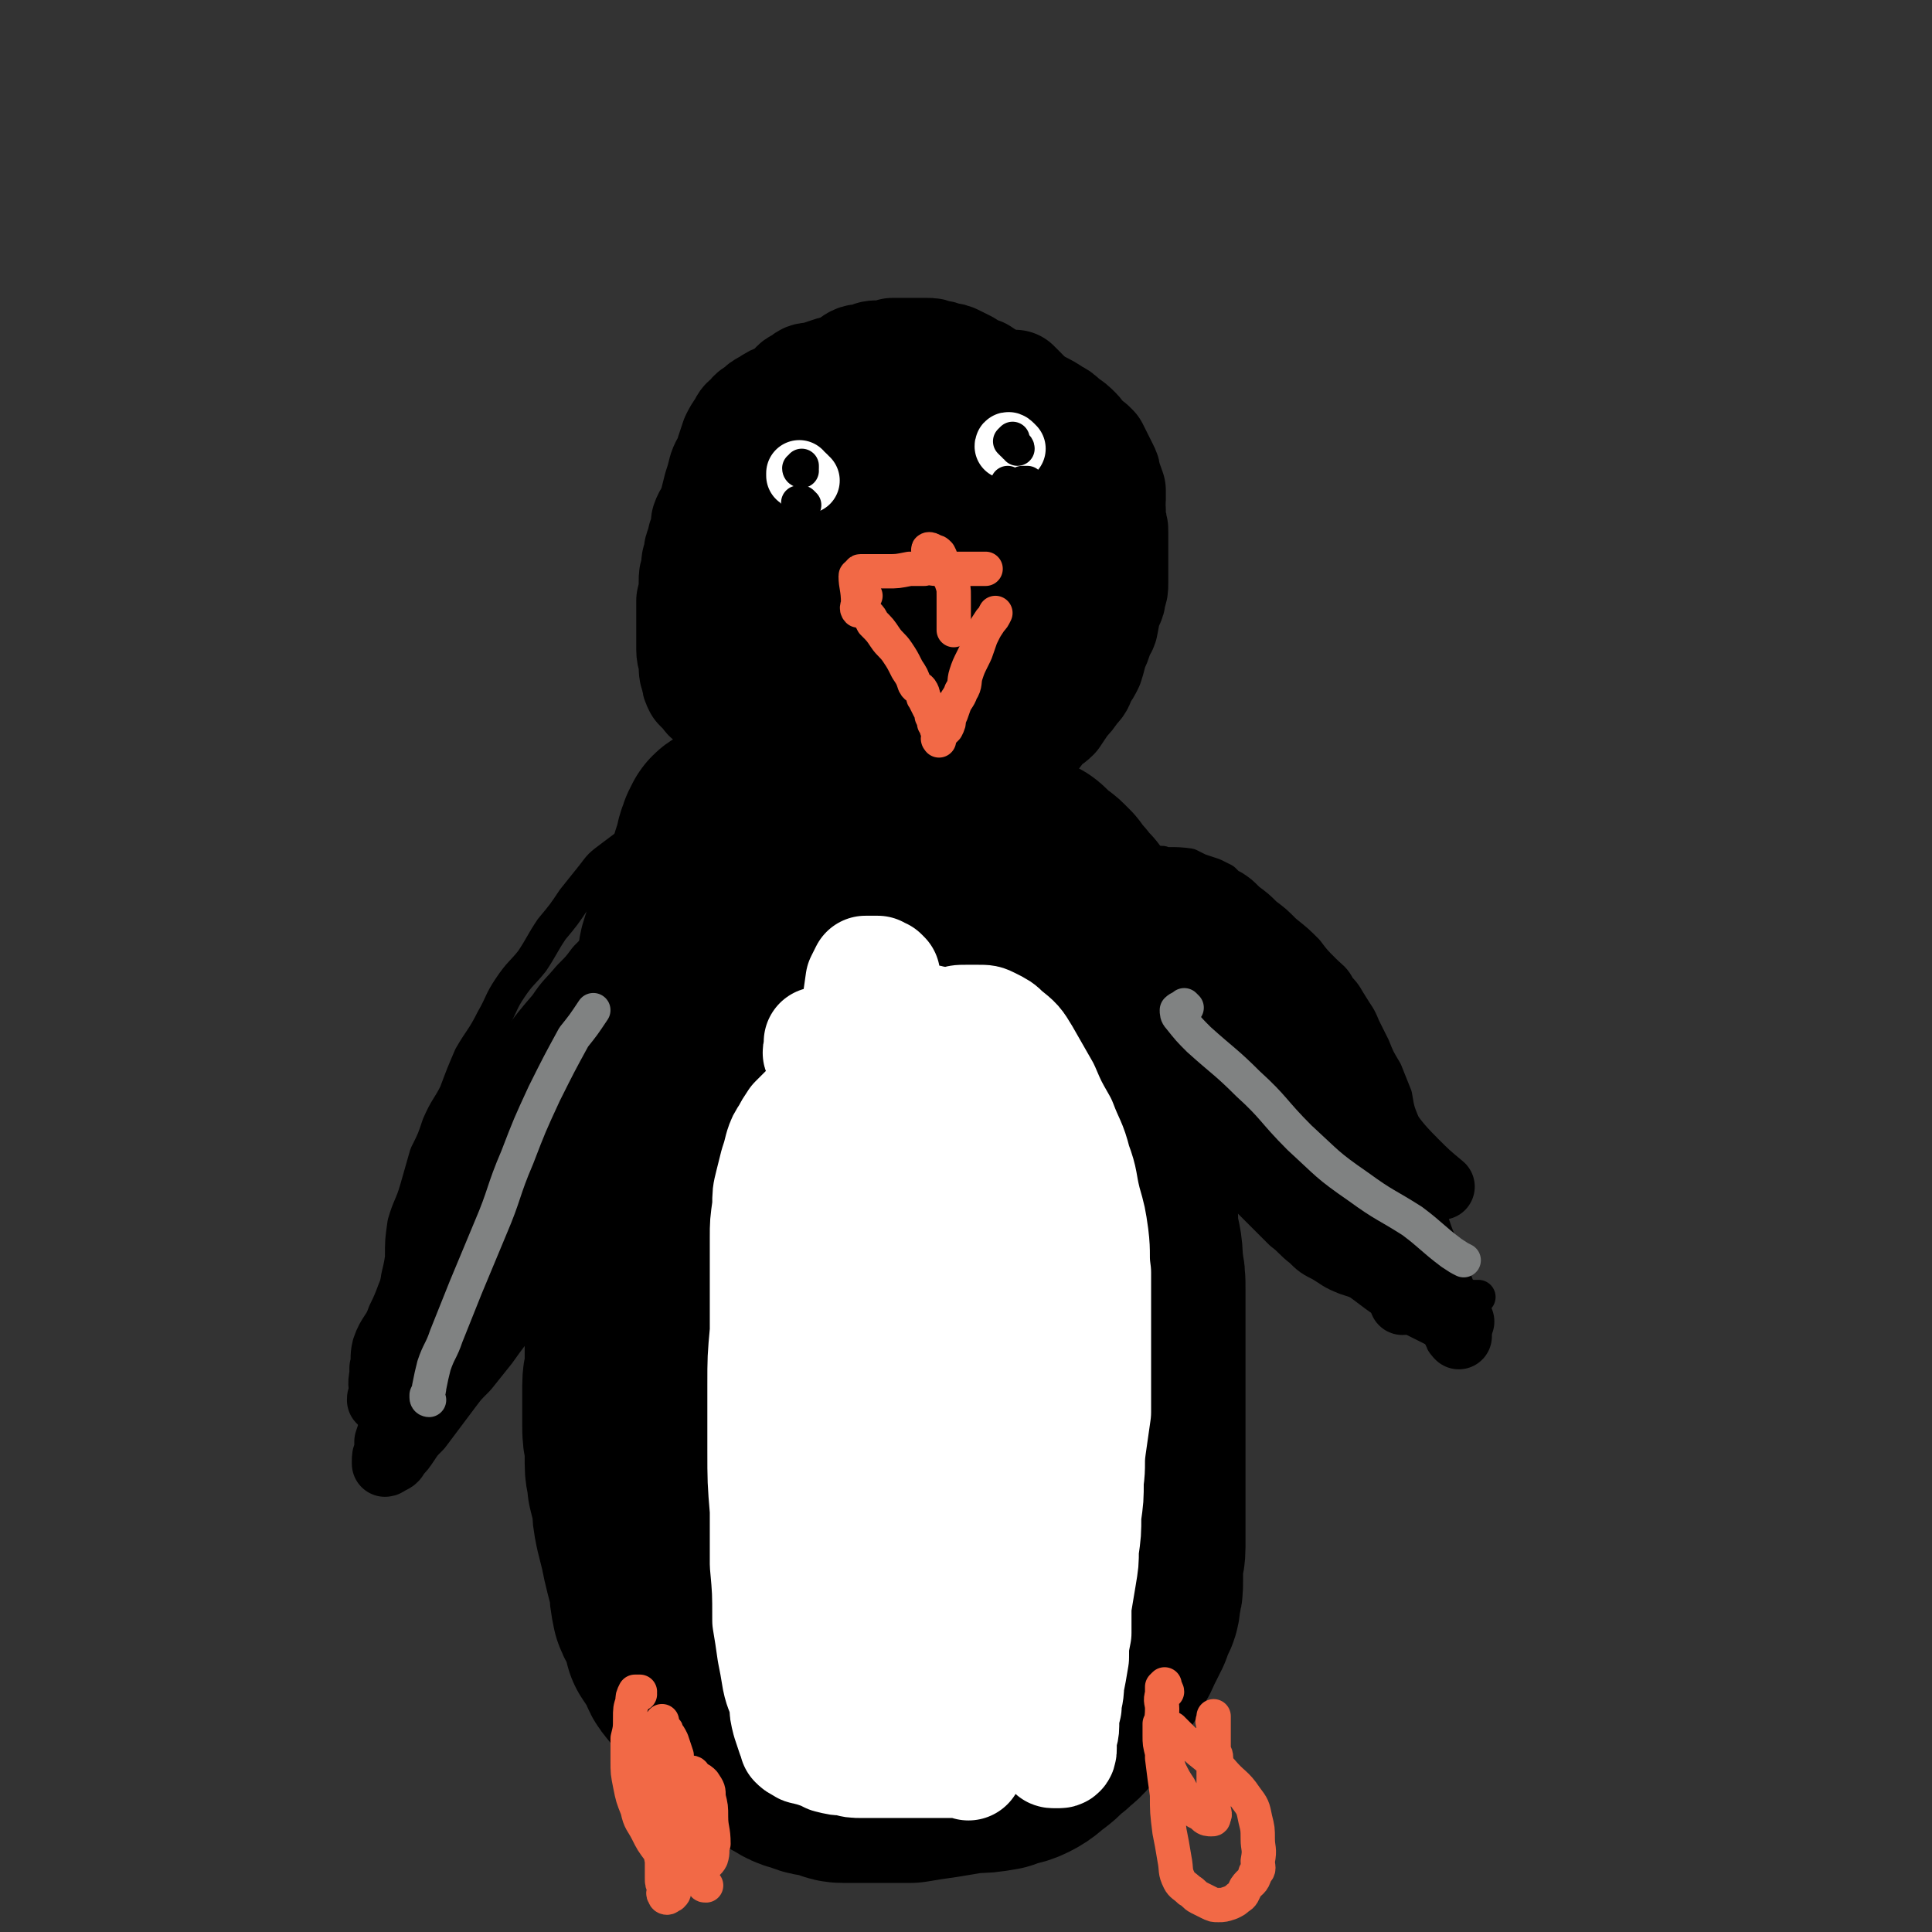 <svg viewBox='0 0 788 788' version='1.1' xmlns='http://www.w3.org/2000/svg' xmlns:xlink='http://www.w3.org/1999/xlink'><rect x="0" y="0" width="788" height="788" fill="#333333" stroke="none"/><g fill='none' stroke='#000000' stroke-width='90' stroke-linecap='round' stroke-linejoin='round'><path d='M302,340c-1,0 -1,-1 -1,-1 -1,0 -1,0 -1,1 0,0 0,0 -1,0 0,0 0,-1 -1,0 0,0 0,0 0,1 -1,0 0,0 -1,1 0,2 -1,2 -1,3 -1,4 -1,4 -2,7 -1,4 -1,5 -3,9 -1,4 -2,4 -3,9 -2,4 -2,4 -3,8 -2,4 -2,4 -3,8 -2,5 -1,5 -2,9 -1,4 -1,4 -2,8 -1,5 -2,5 -3,10 -1,7 0,7 -1,13 -1,7 -1,7 -2,13 0,6 0,6 -1,12 -1,6 -1,6 -2,11 0,5 -1,5 -1,11 -1,5 0,5 -1,11 0,5 -1,5 -1,11 -1,5 -1,5 -2,11 0,5 0,5 0,11 -1,5 -1,4 -2,9 -1,5 -1,5 -2,10 0,6 0,6 -1,11 0,5 0,5 0,10 0,4 -1,4 -1,8 0,5 0,5 0,9 0,4 0,4 0,7 0,4 0,4 1,8 0,4 0,4 0,8 0,4 1,4 1,8 1,4 1,4 2,8 0,4 0,4 1,9 1,4 1,4 2,8 1,5 1,5 2,9 1,4 1,4 2,7 0,4 0,4 1,9 1,3 2,2 3,6 1,3 1,3 2,7 2,3 2,3 4,6 2,3 1,4 3,6 2,3 3,3 5,6 2,3 2,4 4,7 3,3 3,3 6,6 4,3 4,2 7,5 4,3 4,3 9,6 3,3 3,3 7,5 4,2 4,3 9,4 4,2 4,1 9,2 3,1 3,2 6,2 4,0 4,0 8,0 5,0 5,0 9,0 5,0 5,0 10,0 6,-1 6,-1 13,-2 6,-1 6,-1 12,-2 5,0 5,0 11,-1 4,-2 5,-1 9,-3 4,-2 4,-3 7,-5 4,-3 3,-3 7,-6 3,-3 3,-2 6,-6 3,-2 2,-3 4,-6 2,-3 2,-3 4,-7 2,-2 2,-2 4,-5 2,-3 1,-3 3,-6 1,-2 2,-2 3,-5 1,-2 1,-2 2,-4 1,-2 1,-2 2,-4 1,-3 1,-3 2,-5 1,-2 1,-2 1,-5 1,-3 1,-3 1,-6 0,-3 0,-3 0,-7 0,-3 1,-3 1,-7 0,-4 0,-4 0,-9 0,-3 0,-3 0,-7 0,-4 0,-4 0,-8 0,-4 0,-4 0,-7 0,-4 0,-4 0,-8 0,-4 0,-4 0,-8 0,-4 0,-4 0,-8 0,-4 0,-4 0,-8 0,-3 0,-3 0,-7 0,-4 0,-4 0,-8 0,-4 0,-4 0,-9 0,-4 0,-4 0,-8 0,-5 0,-5 0,-10 0,-5 0,-5 -1,-10 0,-8 -1,-8 -2,-15 0,-7 0,-7 -1,-13 -1,-7 -1,-7 -2,-13 0,-6 0,-6 -1,-12 -1,-6 -1,-6 -2,-11 -1,-6 -1,-6 -2,-11 -1,-3 -2,-3 -4,-6 -1,-3 -1,-3 -3,-6 -2,-2 -2,-2 -4,-5 -2,-2 -2,-2 -4,-5 -3,-3 -2,-3 -5,-6 -3,-3 -3,-3 -6,-6 -3,-4 -3,-4 -6,-8 -3,-4 -4,-4 -7,-8 -3,-4 -3,-4 -6,-8 -3,-3 -4,-3 -7,-6 -3,-3 -3,-4 -6,-6 -2,-3 -3,-3 -6,-5 -2,-2 -2,-2 -5,-3 -2,-1 -2,-2 -5,-2 -1,-1 -2,-1 -3,-1 -2,0 -2,0 -4,0 -2,0 -2,0 -4,1 -2,0 -2,0 -4,1 -2,1 -3,1 -5,3 -2,3 -2,4 -4,7 -3,3 -3,3 -6,7 -2,4 -2,5 -4,10 -2,5 -2,5 -4,11 -2,6 -2,6 -3,13 -3,9 -3,9 -5,18 -1,8 -2,8 -3,17 -2,12 -2,12 -2,24 -1,13 -1,13 -2,27 0,11 -1,11 -1,22 -1,9 0,9 0,19 -1,10 -1,10 0,19 0,8 0,8 1,16 0,8 0,8 1,16 2,8 1,8 5,15 3,6 3,6 8,11 4,4 4,4 9,8 3,2 3,2 7,4 4,1 4,1 8,1 3,0 4,1 6,-1 4,-2 5,-2 8,-6 4,-5 5,-5 8,-12 5,-9 5,-9 8,-20 5,-13 4,-13 7,-27 2,-16 2,-16 3,-31 1,-18 0,-18 -1,-36 0,-11 0,-11 -1,-22 -1,-7 -1,-7 -2,-14 0,-3 0,-3 -1,-6 -1,-2 -1,-2 -3,-3 -1,-1 -1,-1 -2,-1 -1,-1 -1,-1 -2,0 -1,0 -1,0 -3,0 0,1 0,1 -1,1 -2,2 -3,2 -5,5 -5,5 -6,5 -9,11 -6,13 -5,14 -9,28 -4,14 -5,14 -8,28 -3,17 -2,17 -4,35 -1,18 0,18 -1,36 0,14 0,14 0,29 1,10 1,10 2,20 1,6 0,6 2,12 1,4 1,4 3,7 1,1 2,1 3,1 3,1 3,1 6,0 3,-1 3,-1 5,-3 4,-3 4,-3 6,-7 4,-6 3,-6 5,-13 3,-7 3,-7 5,-15 2,-8 2,-8 3,-16 1,-9 0,-9 0,-18 0,-8 1,-8 0,-15 -1,-7 -1,-7 -2,-14 -1,-6 0,-6 -3,-11 -2,-4 -3,-3 -7,-5 -3,-2 -3,-2 -7,-4 -4,-1 -4,-2 -8,-1 -5,1 -5,2 -9,5 -6,4 -6,4 -11,10 -5,5 -5,5 -10,11 -4,6 -4,6 -7,12 -3,5 -3,5 -4,11 -1,6 0,6 0,12 0,6 0,6 1,12 1,5 -1,6 2,10 3,4 4,4 9,6 4,1 5,0 10,0 1,0 1,-1 3,-1 '/><path d='M303,402c0,0 -1,0 -1,-1 0,-1 0,-1 1,-1 0,-1 0,-1 0,-2 0,-1 0,-2 0,-3 0,-1 1,-1 1,-2 0,-1 0,-1 0,-3 0,-1 0,-1 0,-3 0,0 0,0 0,-1 0,-1 0,-1 0,-3 0,-1 0,-1 0,-2 0,0 0,0 0,-1 0,-1 0,-1 0,-2 0,-2 0,-2 0,-4 0,-1 0,-1 0,-3 0,0 0,0 0,-1 0,-1 1,-1 1,-3 0,-1 -1,-1 0,-2 0,-1 0,-1 1,-2 1,-1 1,0 1,-1 1,-1 1,-1 2,-2 1,-1 1,-1 1,-1 1,-1 1,-1 2,-2 1,-1 1,-1 2,-2 0,0 0,0 1,-1 0,0 0,-1 1,-1 1,-1 1,-1 2,-1 1,-1 1,-1 2,-2 0,-1 0,-1 1,-1 1,-1 1,-1 2,-1 1,-1 2,0 3,-1 0,0 0,-1 1,-1 0,-1 0,-1 1,-1 1,-1 1,-1 2,-1 1,0 1,0 2,-1 1,0 1,0 2,-1 1,0 1,0 2,1 1,0 1,0 2,0 1,0 1,-1 2,0 2,0 2,0 3,0 1,1 1,0 3,0 0,0 0,0 1,0 2,1 2,1 3,1 2,0 2,0 3,0 1,0 1,1 2,2 2,1 2,1 4,1 1,1 1,1 3,1 1,0 1,0 3,0 1,0 1,0 2,0 1,0 1,-1 3,0 1,0 1,0 2,1 2,1 2,1 3,2 2,1 1,1 3,2 1,2 1,1 3,2 1,1 0,2 2,3 1,1 1,0 2,2 2,1 2,1 3,2 1,2 1,2 2,3 1,2 2,2 3,3 2,3 2,2 4,5 3,5 2,5 5,10 1,3 1,3 3,5 '/><path d='M304,359c0,0 -1,-1 -1,-1 0,0 -1,0 -1,-1 0,0 0,-1 1,-1 0,-2 0,-2 0,-4 0,0 0,0 0,-1 0,0 0,0 0,-1 0,0 0,0 0,-1 0,0 0,0 0,0 0,-1 0,-1 0,-1 0,0 0,0 0,-1 0,0 0,0 0,-1 0,-1 0,-1 0,-1 0,-1 -1,-1 0,-1 0,-1 0,-1 0,-1 0,-1 0,-1 0,-1 0,0 0,0 0,0 1,-1 1,-1 1,-1 1,-1 0,-1 1,-1 0,-1 0,-1 1,-2 1,-1 1,0 2,-1 1,0 1,0 1,0 2,-1 1,-1 3,-2 0,-1 0,-1 1,-1 1,0 1,0 2,-1 1,0 1,0 2,0 1,-1 1,-1 2,-1 2,-1 2,-1 3,-1 1,0 1,0 2,0 1,0 1,0 2,0 1,-1 1,-1 2,-1 1,-1 1,-1 2,-1 1,-1 1,-1 2,-1 1,0 1,0 2,0 2,-1 2,0 3,0 1,0 1,0 3,0 1,0 1,0 2,0 1,0 1,0 2,0 1,0 1,0 2,0 1,0 1,0 2,0 2,0 2,0 3,0 1,0 1,0 2,0 1,0 1,0 2,0 1,0 1,0 3,0 1,0 1,0 1,0 2,0 2,-1 3,0 1,0 1,0 2,0 1,1 1,1 2,1 1,0 1,1 2,1 2,0 2,-1 4,0 0,0 0,1 1,1 1,1 2,1 3,1 2,0 2,0 3,1 1,0 1,0 2,1 1,0 1,1 2,1 1,1 1,0 2,1 2,1 2,1 3,1 0,1 0,1 1,2 1,1 2,1 3,1 2,1 2,1 3,2 2,0 2,0 3,1 2,0 1,1 3,1 1,1 1,1 3,2 1,1 1,1 2,1 1,1 1,1 2,2 1,0 1,0 2,0 1,0 1,0 2,1 2,0 2,0 3,1 1,1 1,1 2,2 2,0 2,0 3,1 1,1 1,1 2,2 1,1 1,1 2,2 2,1 2,1 3,2 1,1 1,1 2,2 1,2 1,2 2,3 1,1 1,1 2,2 1,2 1,2 2,3 1,1 2,1 2,2 2,2 1,2 2,4 1,2 1,2 2,4 1,2 2,1 3,3 0,2 0,2 0,4 1,2 1,2 2,4 0,2 0,2 0,4 0,3 0,3 0,6 0,2 0,2 1,4 0,3 0,3 1,6 1,5 2,5 2,9 1,4 1,4 1,8 1,5 1,5 2,10 0,4 1,4 1,8 1,5 1,5 2,9 0,6 0,6 0,13 0,8 0,8 0,16 0,10 0,10 0,21 0,12 -1,12 0,25 0,13 0,13 0,27 0,14 0,14 0,29 0,14 0,14 0,27 0,3 0,3 0,6 '/></g>
<g fill='none' stroke='#000000' stroke-width='45' stroke-linecap='round' stroke-linejoin='round'><path d='M338,294c0,0 0,-1 -1,-1 0,0 0,1 -1,1 0,0 0,0 -1,0 0,0 0,-1 0,-1 -1,-1 -2,-1 -3,-2 -2,-3 -2,-3 -4,-6 -3,-6 -3,-6 -6,-12 -2,-5 -1,-5 -3,-10 -2,-4 -2,-4 -3,-8 -1,-4 -1,-4 -2,-8 0,-2 0,-2 1,-4 0,-3 -1,-3 0,-5 0,-3 0,-3 1,-6 0,-3 0,-3 1,-6 2,-3 2,-3 3,-6 2,-2 2,-2 4,-5 2,-2 1,-3 3,-5 2,-2 2,-2 5,-4 2,-2 2,-2 5,-3 2,-2 2,-2 5,-3 2,-1 2,-1 5,-2 3,-1 3,-1 6,-1 4,0 4,0 8,0 5,0 5,0 9,0 5,0 5,0 9,1 4,0 4,0 8,1 3,1 3,1 6,2 3,1 4,1 6,2 2,2 2,3 4,5 2,3 2,3 4,6 1,3 2,2 3,5 2,3 1,4 1,7 0,4 0,4 0,8 0,6 0,7 0,13 -1,6 -2,6 -4,12 -1,5 0,6 -2,11 -2,5 -3,5 -6,10 -4,5 -4,5 -8,9 -3,4 -3,4 -7,8 -3,2 -3,2 -6,3 -2,1 -3,1 -6,1 -2,0 -2,0 -5,-1 -4,-1 -4,0 -7,-2 -4,-3 -4,-4 -7,-8 -4,-5 -4,-5 -6,-11 -3,-6 -3,-6 -6,-12 -2,-6 -2,-6 -3,-12 -1,-4 0,-4 -1,-8 0,-4 0,-4 0,-8 1,-3 0,-3 1,-7 1,-4 1,-4 2,-8 2,-3 2,-3 5,-6 3,-3 4,-3 7,-6 4,-2 4,-2 8,-4 4,-2 4,-2 8,-3 4,-1 4,-1 8,-2 3,0 3,0 6,0 4,0 4,1 7,1 3,1 4,1 6,2 2,1 3,1 4,3 2,3 1,3 2,6 0,3 0,3 0,6 -1,5 -1,5 -2,9 -1,5 0,6 -2,11 -2,6 -2,6 -6,12 -3,6 -4,6 -8,11 -3,5 -3,5 -7,9 -4,4 -4,4 -8,7 -3,2 -3,2 -6,3 -2,2 -2,2 -5,3 -3,0 -3,-1 -5,-1 -2,-1 -2,-1 -4,-2 -2,-1 -2,-1 -4,-3 -2,-4 -2,-4 -4,-8 -2,-5 -2,-5 -3,-11 -1,-4 0,-4 0,-8 -1,-6 -1,-6 -1,-12 0,-6 0,-6 1,-12 0,-6 0,-6 0,-11 1,-4 1,-4 2,-8 1,-4 1,-4 2,-7 2,-2 2,-2 4,-3 2,-2 2,-2 4,-3 2,-1 2,-1 4,-2 3,-1 3,0 5,-1 2,0 2,0 4,0 3,0 3,0 5,1 2,0 2,0 4,1 2,1 2,0 4,1 2,1 1,2 3,3 2,2 2,2 3,4 1,2 1,2 2,5 0,2 1,2 1,4 0,4 -1,4 -1,8 -1,4 -1,4 -2,8 -2,5 -2,5 -5,10 -3,5 -3,5 -6,9 -3,4 -3,4 -7,8 -3,4 -3,4 -7,7 -3,3 -3,3 -7,6 -3,2 -3,2 -7,4 -2,2 -2,2 -6,3 -2,1 -2,1 -5,1 -2,1 -2,0 -4,0 -2,0 -2,0 -4,0 -2,-1 -2,-1 -4,-2 -2,-2 -2,-2 -4,-5 -2,-4 -1,-4 -3,-8 -1,-3 -1,-3 -3,-7 0,-3 0,-3 0,-7 -1,-4 0,-4 0,-8 0,-4 -1,-4 0,-8 0,-4 0,-4 1,-8 0,-4 0,-4 1,-8 1,-4 1,-4 2,-7 1,-3 1,-3 3,-6 2,-2 2,-2 4,-4 2,-3 2,-2 4,-4 3,-2 2,-3 5,-4 2,-2 3,-2 6,-3 3,-2 3,-1 6,-2 2,-1 3,-1 5,-1 3,0 3,0 6,0 3,0 3,0 6,1 2,0 2,0 4,1 2,1 3,1 4,3 3,3 3,4 5,8 2,4 1,4 3,9 1,3 1,3 1,7 1,5 1,5 1,11 0,7 -1,7 -2,14 0,6 0,6 -1,13 -2,5 -2,6 -4,11 -2,4 -3,4 -6,8 -2,4 -2,3 -6,6 -3,3 -3,3 -6,5 -3,2 -3,2 -6,3 -3,1 -3,1 -6,1 -3,1 -3,1 -6,1 -4,0 -4,0 -8,-1 -3,0 -3,0 -6,-1 -3,-1 -3,-1 -6,-2 -3,-2 -3,-2 -6,-5 -2,-4 -2,-4 -4,-8 -2,-4 -2,-4 -3,-9 -1,-4 -1,-4 -1,-8 0,-5 0,-5 0,-10 0,-6 0,-6 1,-13 1,-6 0,-6 2,-13 1,-6 0,-6 2,-12 2,-5 2,-5 5,-10 3,-4 3,-4 7,-7 3,-4 3,-4 8,-7 4,-3 4,-3 10,-6 5,-3 5,-2 11,-4 6,-2 6,-2 12,-3 6,-2 6,-2 11,-3 5,-1 5,-1 9,-2 3,0 3,0 6,0 3,-1 3,-1 6,0 2,0 3,0 5,0 3,1 3,1 5,2 2,0 2,0 3,1 2,2 2,2 3,4 2,4 2,5 4,9 1,4 1,4 2,8 1,5 1,5 2,10 1,5 0,5 1,10 0,4 0,4 0,8 -1,6 -1,6 -2,11 0,6 -1,6 -2,12 -1,7 -1,7 -2,13 -2,7 -2,7 -5,13 -3,6 -4,5 -9,10 -4,5 -4,5 -8,8 -4,4 -4,4 -9,7 -3,2 -3,2 -8,4 -3,1 -3,1 -7,2 -3,0 -3,-1 -7,-1 -3,-1 -3,-1 -6,-2 -3,-2 -3,-2 -5,-5 -3,-3 -3,-3 -5,-7 -2,-4 -2,-5 -3,-9 -2,-5 -2,-5 -3,-9 0,-4 0,-4 0,-7 -1,-4 -1,-4 0,-9 0,-4 0,-4 0,-9 0,-5 0,-5 1,-9 1,-4 1,-4 2,-7 2,-4 2,-4 5,-7 2,-4 2,-4 6,-7 3,-3 3,-3 7,-6 4,-2 4,-2 7,-3 4,-2 4,-1 9,-3 3,-1 3,-1 6,-2 3,-1 3,0 6,0 3,-1 3,-1 6,0 3,0 3,0 6,0 2,1 2,1 4,1 3,1 3,1 6,2 2,2 2,3 4,5 2,3 2,3 5,6 2,4 3,3 5,7 3,3 3,3 5,6 2,4 2,4 3,8 2,4 1,4 2,9 1,3 1,3 1,7 0,4 0,4 0,9 0,5 0,5 0,10 -1,4 -1,4 -2,8 -1,4 0,4 -2,8 -1,4 -1,3 -3,7 -3,4 -3,4 -5,7 -3,4 -3,4 -6,7 -2,3 -3,3 -5,6 -2,2 -2,2 -3,5 -2,1 -2,1 -3,3 -2,1 -2,1 -4,2 -2,1 -2,1 -4,2 -2,0 -2,0 -4,1 -1,0 -1,-1 -3,-1 -2,-1 -2,-1 -3,-2 -2,-1 -2,-1 -3,-3 -2,-2 -1,-2 -2,-5 -1,-3 -1,-3 -2,-6 -1,-6 -1,-6 -1,-12 -1,-9 -1,-9 0,-18 0,-8 0,-8 1,-16 0,-6 0,-6 1,-13 1,-7 0,-7 2,-13 1,-6 1,-6 3,-11 1,-5 0,-6 2,-10 2,-4 3,-3 6,-6 3,-3 3,-4 6,-7 3,-2 3,-2 5,-5 3,-2 3,-2 5,-5 2,-1 2,-2 3,-3 2,-2 2,-2 3,-3 1,-1 1,-1 3,-2 1,-1 1,-1 2,-2 1,0 0,0 1,-1 1,-1 1,-1 2,-2 0,-2 0,-2 0,-3 0,-1 0,-1 0,-3 0,-1 0,-1 -1,-3 0,-1 0,-1 -1,-2 0,-1 0,-1 0,-2 -1,-1 -1,-1 -2,-2 0,0 0,0 -1,-1 0,0 0,0 0,0 '/><path d='M430,269c0,0 -1,-1 -1,-1 -1,0 -1,0 -3,0 -3,0 -3,1 -5,0 -1,0 -1,0 -1,0 0,-1 1,-1 1,-2 0,-1 0,-1 1,-2 0,-1 0,-1 0,-2 1,-2 2,-2 3,-4 2,-3 1,-3 3,-6 1,-4 1,-4 2,-7 2,-4 2,-4 4,-8 1,-3 1,-3 3,-7 0,-4 0,-4 1,-7 0,-4 0,-4 0,-8 0,-3 0,-3 0,-6 0,-3 0,-3 0,-5 0,-2 0,-2 0,-4 0,-2 0,-2 0,-5 -1,-2 -1,-2 -1,-5 -1,-3 -1,-3 -1,-5 0,-2 0,-2 -1,-4 0,-1 -1,-1 -1,-2 -1,-1 0,-2 -1,-3 -1,-1 -1,-1 -3,-2 -1,-1 -1,-1 -2,-2 -2,-2 -2,-2 -4,-4 -2,-2 -2,-2 -5,-4 -4,-2 -4,-2 -7,-5 -3,-2 -3,-2 -6,-3 -3,-2 -3,-2 -6,-4 -3,-1 -3,-1 -6,-3 -2,-1 -2,-1 -4,-2 -2,-1 -2,-1 -4,-1 -2,-1 -2,-1 -4,-1 -2,-1 -2,-1 -4,-1 -3,0 -3,0 -5,0 -2,0 -2,0 -4,0 -3,0 -3,0 -5,0 -3,1 -3,1 -5,1 -3,0 -3,0 -5,1 -2,1 -3,0 -5,1 -2,1 -2,2 -4,3 -1,2 -1,2 -3,3 -1,2 -2,2 -3,3 -2,2 -2,3 -3,4 -2,2 -2,1 -4,2 -3,2 -3,2 -5,4 -1,2 -1,2 -3,3 -2,2 -2,2 -4,4 -1,2 -1,2 -2,4 -1,2 -2,2 -3,4 -2,2 -2,2 -3,5 -2,4 -1,4 -3,8 -2,4 -2,4 -4,9 -1,3 -1,3 -2,6 -1,4 -1,4 -2,8 -1,2 -1,2 -2,5 0,3 0,3 -1,6 0,4 1,4 1,7 0,4 0,4 1,8 1,4 1,4 2,8 1,4 0,4 2,8 2,4 2,4 5,7 4,4 4,4 7,8 5,4 5,4 10,8 7,6 7,6 14,11 8,5 9,5 17,9 5,3 5,3 10,5 '/><path d='M379,177c0,-1 -1,-1 -1,-1 0,-1 0,-1 0,-1 0,0 0,0 0,-1 0,0 1,0 1,1 1,0 1,0 3,1 1,1 1,1 3,3 2,1 2,1 4,3 3,2 3,2 5,5 3,3 4,3 6,7 3,3 3,4 6,7 2,4 3,4 5,8 2,3 1,4 3,7 1,4 1,4 3,9 1,4 1,4 2,9 1,4 1,4 1,8 1,5 0,5 0,10 0,5 0,5 -1,10 0,5 0,5 -1,10 -1,4 0,4 -2,9 -1,4 -1,4 -3,8 -2,4 -2,4 -5,7 -2,3 -2,3 -4,6 -2,3 -2,3 -4,5 -1,2 -1,2 -2,3 -2,2 -2,2 -3,3 -1,1 -1,2 -2,3 0,0 0,0 0,0 -1,1 -1,1 -1,1 -1,0 -1,0 -1,0 -1,0 0,0 0,-1 0,-1 0,-1 0,-1 1,-2 1,-1 2,-3 1,-2 0,-2 1,-4 1,-3 2,-2 3,-5 2,-3 2,-3 4,-7 2,-4 2,-4 4,-8 1,-4 1,-5 3,-9 1,-5 2,-5 3,-10 2,-5 2,-5 4,-10 2,-5 2,-5 3,-9 2,-5 3,-5 4,-9 1,-4 1,-5 1,-9 1,-3 1,-3 1,-7 0,-4 0,-4 0,-8 0,-4 0,-4 0,-8 0,-4 0,-4 0,-8 0,-4 0,-4 -1,-7 0,-3 0,-3 -1,-6 -1,-3 -1,-3 -2,-5 -1,-3 -1,-3 -3,-6 -2,-2 -2,-2 -4,-4 -2,-2 -2,-2 -4,-5 -2,-1 -2,-2 -4,-3 -2,-2 -2,-2 -4,-3 -2,-2 -2,-2 -4,-3 -2,-2 -2,-2 -4,-3 -2,-2 -2,-1 -4,-3 -2,-1 -2,-1 -4,-2 -2,-1 -2,0 -5,-1 -2,0 -1,-1 -3,-1 -2,-1 -3,-1 -5,-1 -2,0 -2,0 -5,0 -2,0 -2,0 -5,0 -3,0 -3,0 -6,0 -3,0 -3,0 -6,1 -3,1 -3,1 -6,2 -3,0 -3,0 -6,1 -3,1 -3,1 -6,2 -3,0 -3,0 -5,2 -3,1 -2,1 -4,3 -2,1 -2,2 -4,3 -3,1 -3,1 -6,3 -2,1 -2,1 -4,3 -2,1 -2,1 -3,3 -2,1 -2,1 -3,3 -2,3 -2,3 -3,5 -1,3 -1,3 -2,6 -1,4 -2,4 -3,7 -1,4 -1,4 -2,7 -1,4 -1,4 -2,8 -1,3 -2,3 -3,6 0,3 0,3 -1,6 -1,1 0,1 -1,3 -1,3 -1,2 -1,5 -1,2 -1,2 -1,5 -1,3 -1,3 -1,5 0,4 0,4 -1,8 0,3 0,3 0,6 0,4 0,4 0,7 0,4 0,4 0,7 0,3 1,3 1,6 0,3 0,3 1,5 0,2 0,2 1,4 1,1 1,1 2,2 2,2 1,2 3,3 2,2 2,2 4,4 2,2 2,2 4,4 4,3 4,4 7,6 4,4 4,4 9,7 3,3 4,2 7,5 '/><path d='M398,324c-1,-1 -1,-1 -1,-1 -1,-1 0,-1 0,-1 0,-1 0,-1 1,-2 0,0 0,0 1,0 1,-1 1,-1 2,-2 1,-1 1,-1 2,-1 2,-2 2,-2 3,-3 2,-1 2,-1 3,-3 2,-1 2,-1 3,-3 2,-1 2,-1 4,-3 2,-1 2,-1 4,-3 3,-3 3,-3 5,-6 2,-2 3,-2 5,-4 2,-3 2,-3 4,-6 2,-2 2,-2 4,-5 2,-2 2,-2 3,-5 2,-3 2,-3 3,-5 1,-3 1,-4 2,-7 1,-2 1,-2 2,-5 1,-3 2,-3 2,-5 1,-3 0,-3 1,-6 1,-3 2,-2 2,-5 1,-3 1,-3 1,-5 0,-3 0,-3 0,-6 0,-3 0,-3 0,-5 0,-3 0,-3 0,-5 0,-2 0,-2 0,-5 0,-2 0,-2 -1,-4 0,-3 0,-3 0,-5 -1,-2 0,-2 0,-4 0,-2 0,-2 0,-4 -1,-3 -1,-3 -2,-5 0,-2 0,-2 -1,-4 -1,-2 -1,-2 -2,-4 -1,-2 -1,-2 -2,-4 -2,-2 -2,-2 -4,-3 -2,-2 -1,-2 -3,-4 -2,-2 -2,-2 -5,-4 -2,-2 -2,-2 -4,-3 -3,-2 -3,-2 -7,-4 -3,-2 -3,-2 -7,-3 -4,-1 -4,-2 -8,-2 -5,-1 -5,-2 -11,-2 -8,0 -8,0 -16,0 -8,0 -8,0 -16,0 -10,0 -10,1 -19,1 -10,1 -10,2 -20,3 '/></g>
<g fill='none' stroke='#000000' stroke-width='14' stroke-linecap='round' stroke-linejoin='round'><path d='M283,337c0,0 -1,-1 -1,-1 -1,-1 -1,-1 -2,-1 0,0 0,0 -1,0 0,0 0,0 0,-1 -1,0 -1,0 -1,0 -1,0 -1,0 -2,0 0,0 0,0 -1,0 -1,0 -1,0 -2,0 -1,1 -1,1 -2,2 -2,0 -2,0 -3,1 -3,1 -3,2 -5,3 -3,2 -3,2 -6,4 -4,3 -4,3 -8,6 -4,3 -4,3 -7,7 -4,5 -4,5 -8,10 -4,6 -4,6 -9,12 -4,6 -4,7 -8,13 -4,5 -5,5 -9,11 -4,6 -3,6 -7,13 -4,8 -5,8 -9,15 -3,7 -3,7 -6,15 -3,6 -4,6 -7,13 -2,6 -2,6 -5,12 -2,7 -2,7 -4,14 -2,7 -3,7 -5,14 -1,7 -1,7 -1,14 -1,7 -2,7 -2,13 -1,5 -1,5 -2,11 0,5 0,5 0,10 -1,3 -1,3 -1,6 0,2 0,2 1,4 0,0 0,0 0,0 '/><path d='M172,581c0,0 -1,-1 -1,-1 0,0 0,-1 0,-1 0,0 0,0 -1,1 -1,0 -1,0 -2,0 -1,-1 -1,-1 -2,-1 0,0 0,0 -1,0 0,0 0,0 0,0 -1,0 -1,0 -1,0 0,0 -1,0 -1,0 1,-1 1,-1 2,-2 1,0 1,0 2,-1 3,-2 3,-2 5,-4 2,-2 2,-2 5,-4 3,-3 4,-3 7,-6 3,-4 3,-4 7,-7 3,-4 3,-4 6,-7 3,-4 3,-4 6,-8 3,-4 3,-4 6,-8 3,-5 3,-5 6,-9 3,-5 3,-5 5,-9 3,-5 3,-5 6,-10 2,-4 2,-4 5,-8 2,-3 2,-3 5,-6 2,-4 2,-4 4,-8 2,-3 3,-3 5,-6 2,-4 1,-4 3,-8 3,-4 3,-4 5,-9 2,-4 2,-4 4,-7 2,-4 2,-4 4,-7 1,-3 1,-3 3,-5 1,-2 1,-1 3,-3 0,0 0,0 0,-1 '/><path d='M175,505c0,0 -1,-1 -1,-1 -2,0 -2,0 -3,1 -2,0 -2,0 -3,0 -1,0 -1,-1 -2,0 0,0 1,0 1,1 0,1 0,1 0,1 0,1 -1,1 -1,2 0,2 0,2 -1,5 0,3 0,3 0,7 -1,3 -1,3 -2,7 -1,5 0,5 -1,11 0,6 0,6 0,12 -1,7 -1,7 -1,13 0,3 0,3 0,6 '/><path d='M474,354c0,-1 -1,-1 -1,-1 0,-1 1,-1 1,-1 -1,0 -1,0 -2,0 0,0 -1,0 0,0 5,1 6,0 13,1 2,1 2,1 4,2 3,1 3,1 6,2 2,1 2,1 4,2 2,2 2,2 4,3 3,2 3,2 6,5 4,3 4,3 7,6 4,3 4,3 8,7 5,4 5,4 9,8 3,4 3,4 7,8 3,3 4,3 6,7 3,3 3,4 5,7 3,5 3,4 5,9 2,4 2,4 4,8 2,5 2,5 5,10 2,5 2,5 4,10 1,6 1,6 3,11 1,5 1,5 2,11 1,5 1,5 2,10 2,5 2,5 3,10 1,4 1,4 2,9 1,4 1,4 2,7 1,4 1,4 2,8 0,3 0,3 0,6 0,1 0,1 0,2 '/><path d='M459,416c0,0 -1,-1 -1,-1 0,-1 1,-1 1,-1 -1,0 -1,0 -2,1 0,0 0,0 0,0 -1,0 -1,-1 -1,0 0,0 0,0 0,0 1,1 2,1 3,2 1,1 1,2 3,3 2,2 2,2 4,4 3,2 3,2 5,4 2,2 2,2 5,4 2,2 2,2 4,4 3,3 3,3 5,5 3,3 3,3 6,5 2,2 3,2 5,4 2,3 2,3 4,5 3,3 3,3 5,5 2,2 2,2 4,5 3,3 4,3 7,6 2,3 2,3 4,6 3,3 3,2 5,5 3,3 2,3 5,5 2,2 2,2 4,4 3,2 3,2 6,5 2,2 2,2 5,4 3,2 3,2 6,4 3,1 3,2 5,3 3,2 2,2 5,3 3,2 3,2 6,3 3,2 3,2 6,4 3,2 3,2 6,4 3,1 3,1 6,2 3,1 3,1 6,2 2,1 2,2 4,3 2,1 2,0 5,1 1,0 1,0 3,0 '/></g>
<g fill='none' stroke='#000000' stroke-width='27' stroke-linecap='round' stroke-linejoin='round'><path d='M183,551c0,0 -1,-1 -1,-1 0,-1 0,-1 1,-2 0,-1 -1,-1 0,-2 0,-2 0,-2 1,-4 2,-5 2,-5 4,-11 3,-7 3,-7 6,-14 4,-10 3,-10 7,-20 4,-10 4,-9 8,-19 5,-10 4,-10 9,-20 3,-8 3,-8 7,-16 3,-6 3,-6 6,-12 3,-5 3,-5 6,-9 3,-4 3,-4 5,-8 2,-3 2,-3 4,-7 1,0 1,0 1,0 '/><path d='M156,572c0,0 -1,-1 -1,-1 0,-1 0,-1 1,-1 0,-5 -1,-5 0,-9 0,-2 0,-2 0,-3 1,-4 0,-4 1,-8 2,-6 4,-6 6,-12 4,-8 3,-8 7,-16 4,-10 4,-11 9,-21 6,-13 6,-13 13,-25 8,-14 7,-14 16,-27 7,-11 7,-11 14,-22 6,-9 6,-9 12,-17 2,-3 2,-3 5,-7 '/><path d='M176,511c-1,0 -2,0 -1,-1 0,-2 0,-2 1,-4 1,-4 1,-5 3,-9 3,-8 3,-8 7,-16 5,-9 5,-9 9,-18 5,-9 5,-9 10,-18 5,-8 6,-8 11,-16 6,-8 6,-8 12,-15 4,-6 4,-5 9,-11 4,-4 4,-4 7,-8 3,-3 3,-3 6,-6 0,0 0,0 1,-1 '/><path d='M186,483c0,-1 -1,-2 -1,-1 0,2 0,4 0,7 0,2 0,2 -1,3 0,1 -1,1 -2,2 0,1 0,2 -1,3 -1,2 -1,2 -2,3 -1,3 0,3 -1,6 -1,5 -2,5 -3,9 -2,6 -2,6 -4,12 -2,6 -3,6 -4,14 -1,9 -1,9 -2,18 -1,8 -1,8 -2,16 -1,3 -1,3 -3,7 -1,3 -1,3 -2,6 0,2 0,2 0,4 -1,2 -1,2 -1,4 0,0 0,1 0,1 1,0 1,-1 2,-1 2,-1 2,-1 3,-3 2,-2 2,-2 4,-5 2,-3 2,-3 5,-6 3,-4 3,-4 6,-8 3,-4 3,-4 6,-8 3,-4 3,-4 7,-8 4,-5 4,-5 8,-10 5,-7 5,-7 11,-14 6,-8 7,-8 13,-16 8,-10 8,-10 15,-20 6,-8 6,-8 12,-17 5,-7 5,-7 10,-14 3,-5 3,-5 6,-10 1,-1 1,-2 2,-3 '/><path d='M192,555c0,-1 -1,-1 -1,-1 0,-3 0,-3 1,-5 0,-3 -1,-3 0,-5 0,-3 -1,-3 0,-5 1,-2 1,-2 3,-4 3,-6 4,-5 7,-11 5,-8 5,-9 9,-17 7,-12 7,-12 13,-23 6,-13 6,-13 12,-25 6,-10 6,-10 12,-20 4,-9 4,-9 8,-18 3,-6 3,-6 6,-12 1,-3 1,-3 2,-5 '/><path d='M179,558c0,0 -1,0 -1,-1 0,-1 1,-1 2,-2 0,-3 -1,-3 0,-7 0,-6 -1,-6 0,-13 1,-11 1,-11 3,-21 3,-10 2,-10 6,-19 5,-10 6,-10 11,-20 6,-10 5,-11 11,-21 7,-11 7,-11 14,-22 7,-10 7,-10 13,-20 6,-8 6,-8 12,-16 4,-6 4,-6 8,-11 '/><path d='M461,417c0,-1 0,-1 -1,-1 0,-1 0,0 0,0 1,3 2,3 4,7 3,4 3,4 6,9 5,7 5,7 10,13 5,8 5,8 11,15 5,6 5,6 11,12 4,5 4,5 9,10 4,4 4,4 8,8 4,4 4,4 8,8 4,3 4,4 8,7 3,3 3,3 7,5 5,3 4,3 9,5 6,2 6,2 11,3 4,1 4,1 7,2 3,0 3,0 6,0 '/><path d='M496,455c0,0 -1,-1 -1,-1 0,-1 0,-1 0,-1 0,0 0,-1 0,-1 2,4 3,4 5,8 3,5 3,5 6,9 3,4 3,4 7,9 3,4 3,4 7,9 4,4 4,4 8,7 4,4 4,4 8,7 5,5 5,4 11,9 5,3 5,3 10,7 4,3 4,3 8,6 4,3 4,2 8,5 3,2 3,2 6,4 2,1 2,1 4,2 2,1 2,1 4,2 2,1 2,1 4,2 2,1 2,0 5,1 '/><path d='M466,361c0,0 -1,-1 -1,-1 0,0 0,1 0,2 1,1 1,1 2,2 1,2 1,2 2,3 2,3 2,3 4,5 3,3 3,3 7,7 5,5 5,5 10,10 5,5 5,5 10,10 6,7 6,7 12,14 6,7 6,7 11,14 6,8 6,8 12,16 5,7 5,7 9,15 5,8 5,8 9,16 4,6 3,6 7,13 3,5 3,5 6,10 2,3 2,3 4,6 0,1 0,2 1,3 0,1 1,1 1,2 0,0 -1,0 -1,0 -1,-1 -1,-1 -2,-2 -5,-5 -5,-5 -10,-10 -6,-8 -6,-8 -12,-15 -7,-10 -7,-10 -14,-19 -7,-9 -6,-9 -13,-18 -4,-6 -4,-7 -8,-13 -5,-6 -5,-6 -9,-11 -4,-5 -4,-5 -9,-10 -4,-5 -3,-5 -8,-9 -2,-3 -2,-3 -6,-5 -2,-2 -2,-2 -4,-3 -2,-1 -2,-1 -3,-3 -1,0 -2,0 -3,-1 0,-1 0,-1 -1,-2 0,0 -1,0 -1,0 1,0 1,0 2,1 5,3 5,3 9,7 6,5 6,6 12,11 8,8 7,8 15,15 8,8 9,7 17,15 6,6 6,6 12,13 5,6 6,6 11,12 4,5 3,5 6,11 2,3 2,3 3,7 1,3 1,3 2,5 0,1 0,1 0,2 0,0 0,0 0,0 -1,0 -1,0 -1,0 '/><path d='M479,376c0,0 0,-1 -1,-1 0,0 0,0 0,1 0,0 0,0 -1,0 0,0 -1,-1 -1,0 0,0 1,0 2,0 4,2 4,2 8,5 5,3 5,3 10,7 6,4 6,4 12,9 7,6 7,6 13,12 6,5 6,5 12,11 5,6 6,5 11,11 4,6 5,6 8,12 4,7 4,7 6,15 3,8 3,9 5,18 3,9 2,9 4,18 1,7 2,7 3,15 1,5 1,5 1,10 0,3 0,3 0,6 0,2 1,2 1,4 0,1 0,1 0,2 '/><path d='M468,393c0,0 -1,0 -1,-1 0,0 0,0 1,0 0,-1 -1,-1 0,-1 1,1 2,1 4,3 3,3 3,3 7,6 6,4 6,3 12,8 6,4 5,4 11,9 5,4 6,3 11,7 5,5 5,5 11,10 5,4 5,4 9,9 5,5 6,5 10,10 5,5 5,6 9,11 5,6 5,6 10,12 4,7 4,7 8,13 4,6 4,6 8,12 2,6 2,6 5,12 2,4 2,4 3,9 2,4 2,4 3,9 1,3 1,3 2,6 1,3 1,3 3,6 0,1 0,1 1,2 '/><path d='M535,414c0,0 -1,-1 -1,-1 0,1 1,1 1,2 2,3 2,3 3,5 3,5 2,5 5,9 4,7 4,6 9,13 5,7 4,7 10,14 7,9 7,10 15,18 5,5 5,5 11,10 '/></g>
<g fill='none' stroke='#F26946' stroke-width='14' stroke-linecap='round' stroke-linejoin='round'><path d='M352,234c0,0 -2,-1 -1,-1 4,0 5,0 11,0 4,0 4,0 9,-1 3,0 3,0 6,0 2,-1 2,0 5,0 2,0 2,0 4,0 3,0 3,0 6,0 1,0 1,0 3,0 0,0 0,0 1,0 1,0 1,0 3,0 1,0 1,0 2,0 0,0 0,0 1,0 0,0 0,0 0,0 '/><path d='M353,243c-1,-1 -2,-2 -1,-1 0,0 0,0 1,1 '/><path d='M350,236c0,0 -1,-2 -1,-1 0,4 1,5 1,11 0,1 -1,2 0,3 0,0 1,0 1,0 2,1 2,1 3,2 1,1 1,1 2,3 3,3 3,3 5,6 2,3 3,3 5,6 2,3 2,3 4,7 2,3 2,3 3,6 1,2 2,1 3,3 1,2 0,2 1,3 1,2 1,2 2,4 1,1 1,1 1,3 1,2 1,2 1,3 1,1 1,1 1,2 0,1 1,1 1,2 0,1 0,1 0,1 0,0 0,0 0,1 0,0 0,1 0,1 0,0 -1,-1 0,-1 0,-1 1,-1 1,-2 1,-1 1,-1 2,-2 1,-2 1,-2 1,-4 1,-2 1,-2 2,-5 1,-3 2,-3 3,-6 2,-3 1,-4 2,-7 1,-3 1,-3 3,-7 1,-2 1,-2 2,-5 1,-3 1,-3 2,-5 1,-2 1,-2 3,-5 1,-1 1,-1 2,-3 '/><path d='M380,225c-1,0 -2,-1 -1,-1 0,0 1,0 2,1 1,0 1,0 2,1 1,2 1,2 1,4 2,3 2,3 4,7 1,3 1,3 1,6 0,4 0,4 0,7 0,4 0,4 0,7 '/></g>
<g fill='none' stroke='#FFFFFF' stroke-width='45' stroke-linecap='round' stroke-linejoin='round'><path d='M343,429c0,-1 -1,-1 -1,-1 -1,-1 -1,-1 -1,-1 0,0 0,0 -1,0 0,0 0,-1 0,-1 0,0 -1,0 -1,1 0,0 -1,-1 -1,0 0,0 0,0 0,1 -1,1 -1,1 -1,3 -1,5 0,5 -1,9 0,5 0,5 -1,10 -1,6 -1,6 -2,13 -1,8 -1,8 -2,16 -1,9 -1,9 -2,19 -2,9 -2,9 -3,19 -1,8 -1,8 -2,17 -1,8 -2,8 -3,17 0,7 0,7 0,15 -1,7 -1,7 -1,15 0,7 -1,7 -1,14 0,8 0,8 1,15 0,8 0,8 0,15 1,7 1,7 2,14 1,7 1,7 3,13 2,5 2,5 6,10 4,6 4,6 9,12 4,5 4,6 8,11 0,0 0,0 0,0 '/><path d='M335,431c-1,0 -1,-1 -1,-1 -1,-1 0,-1 0,-2 0,-1 0,-1 0,-3 0,0 0,0 0,0 0,0 1,0 1,1 2,2 2,2 3,4 3,4 3,4 5,8 3,4 4,4 7,8 3,4 3,4 7,8 4,6 4,6 7,11 4,6 5,5 9,11 4,6 4,6 7,12 4,6 4,6 7,12 4,6 4,6 7,12 3,5 3,5 5,11 2,6 2,6 4,13 2,7 1,7 3,14 2,8 3,7 4,15 1,7 1,7 1,15 1,11 1,11 1,22 0,9 0,9 0,19 0,7 0,8 0,15 0,6 0,6 -1,12 0,6 0,6 0,11 -1,4 -1,4 -1,8 -1,3 -1,3 -1,6 0,2 0,2 0,5 0,2 0,2 0,4 0,1 0,1 0,1 '/><path d='M337,450c0,-1 -1,-1 -1,-1 0,-1 -1,0 -1,0 0,1 0,1 0,1 -1,7 -1,7 -1,14 0,14 0,14 0,28 0,14 0,14 1,28 0,15 0,15 2,30 2,15 2,15 4,30 2,12 2,12 5,24 2,12 2,12 5,25 2,9 2,9 4,18 1,5 2,5 3,10 0,0 0,0 0,1 0,0 0,0 0,0 0,0 0,0 0,0 0,0 0,0 0,-1 0,-5 -1,-5 -1,-11 0,-13 0,-13 -1,-25 0,-14 2,-15 0,-29 -2,-5 -6,-4 -8,-10 -2,-9 0,-10 0,-21 -1,-9 -1,-9 -1,-18 0,-7 0,-7 1,-15 0,-6 0,-6 1,-12 0,-4 -1,-4 1,-7 2,-3 2,-3 5,-4 3,0 4,0 7,1 4,1 4,2 8,4 4,3 4,3 8,7 4,5 4,5 7,10 4,6 4,6 6,12 3,8 3,8 4,15 2,9 3,9 3,17 1,15 1,15 1,29 -1,14 -1,14 -1,29 0,11 0,11 -1,23 0,8 0,8 -1,15 0,6 0,6 0,12 -1,5 -1,5 -1,11 0,3 -1,3 -1,6 0,2 1,2 0,4 0,1 -1,1 -1,1 -1,0 -1,1 -2,1 -1,0 -1,0 -2,0 0,0 0,0 -1,0 -2,-1 -2,-1 -5,-2 -5,-2 -6,-2 -11,-4 -2,-1 -2,-1 -4,-2 '/><path d='M356,681c0,0 -1,-1 -1,-1 2,0 3,0 5,0 16,0 16,0 32,0 '/><path d='M395,720c-1,-1 -1,-1 -1,-1 -1,-1 -1,0 -2,0 -7,0 -7,0 -15,0 -5,0 -5,0 -10,0 -4,0 -4,0 -7,0 -4,0 -4,0 -8,0 -4,0 -4,0 -7,-1 -3,0 -3,0 -7,-1 -2,-1 -2,-1 -4,-2 -2,0 -2,-1 -4,-1 -2,-1 -2,0 -3,-1 -2,-1 -2,-1 -3,-2 0,-1 0,-1 -1,-3 -1,-3 -1,-3 -2,-6 -1,-4 -1,-4 -1,-7 -1,-5 -2,-5 -3,-10 -1,-6 -1,-6 -2,-11 -1,-7 -1,-7 -2,-13 0,-12 0,-12 -1,-23 0,-11 0,-11 0,-22 -1,-12 -1,-12 -1,-25 0,-13 0,-13 0,-26 0,-11 0,-11 1,-22 0,-10 0,-10 0,-20 0,-9 0,-9 0,-18 0,-6 0,-6 1,-13 0,-5 0,-5 1,-9 1,-4 1,-4 2,-8 1,-3 1,-3 2,-7 1,-3 1,-3 3,-6 1,-2 1,-2 3,-5 3,-3 3,-3 6,-6 3,-3 3,-3 7,-7 5,-4 4,-4 9,-7 4,-4 4,-4 8,-7 4,-2 5,-2 9,-4 4,-2 4,-2 8,-4 3,-1 3,-1 7,-3 3,-1 3,-1 6,-1 2,-1 2,-1 5,-1 2,-1 2,-1 5,-1 2,0 2,0 5,0 3,0 3,0 5,1 4,2 4,2 6,4 5,4 5,4 8,9 4,7 4,7 8,14 3,7 3,7 7,14 3,8 4,8 6,16 3,8 2,8 4,16 2,7 2,7 3,14 1,8 0,8 1,15 0,8 0,8 0,15 0,8 0,8 0,15 0,8 0,8 0,15 0,6 0,6 0,12 -1,7 -1,7 -2,14 -1,7 0,7 -1,14 0,7 0,7 -1,14 0,7 0,7 -1,14 0,5 0,5 -1,11 -1,6 -1,6 -2,12 0,5 0,5 0,11 -1,5 -1,5 -1,10 -1,6 -1,6 -2,11 0,5 -1,5 -1,9 -1,4 -1,4 -1,8 0,3 -1,3 -1,6 0,1 0,2 0,3 0,1 0,2 -1,2 0,0 0,0 -1,0 0,0 0,0 -1,0 0,0 0,0 0,0 -1,0 -1,0 -1,-1 0,-3 0,-3 0,-6 0,-10 0,-10 0,-19 1,-13 1,-13 2,-25 0,-13 0,-13 1,-26 0,-13 0,-13 1,-26 1,-14 1,-14 2,-27 0,-13 0,-13 0,-26 0,-12 0,-12 0,-24 0,-10 0,-10 0,-21 0,-7 0,-7 0,-15 0,-5 1,-5 0,-11 0,-3 0,-3 -1,-6 0,-2 0,-2 -1,-5 0,-2 0,-2 -1,-4 -1,-3 -1,-3 -2,-6 -2,-2 -2,-2 -3,-4 -2,-2 -3,-1 -5,-3 -3,-3 -3,-3 -5,-7 -3,-3 -3,-3 -5,-6 -3,-4 -3,-4 -5,-7 -2,-4 -2,-4 -4,-7 -2,-3 -2,-3 -4,-5 -1,-2 -1,-2 -2,-3 -2,-2 -1,-2 -3,-3 -1,-1 -2,-1 -3,-2 -2,-1 -2,-1 -4,-2 -2,0 -2,-1 -4,-1 -3,-1 -3,-1 -6,-1 -3,0 -3,0 -6,0 -4,0 -5,-1 -8,1 -5,2 -5,3 -8,8 -8,9 -7,9 -13,19 -7,11 -7,11 -13,22 -5,13 -4,13 -8,26 -3,9 -4,8 -6,18 -1,5 -1,5 -1,11 0,5 -1,5 1,10 1,3 1,3 4,5 4,1 5,0 9,0 3,0 3,-1 5,-1 '/><path d='M361,398c0,0 -1,-1 -1,-1 0,0 -1,0 -1,0 -1,-1 -1,-1 -1,-1 -1,0 -1,0 -2,0 -1,0 -1,0 -2,0 0,0 0,0 0,0 0,0 0,0 0,0 -1,0 -1,0 -1,0 -1,2 -1,2 -2,4 -1,7 -1,7 -2,14 -1,13 0,13 -1,25 0,11 -1,11 -2,23 -1,10 -1,10 -2,20 -1,9 -1,9 -2,18 0,9 -1,9 -1,17 -1,6 -1,6 -1,12 0,4 0,4 -1,8 0,1 0,1 0,1 '/><path d='M395,438c-1,-1 -1,-1 -1,-1 -1,-1 0,-1 0,-1 0,-1 -1,-2 -1,-1 0,12 1,13 1,27 0,15 0,15 0,29 1,16 1,16 2,32 0,14 0,14 0,28 0,10 0,10 0,20 0,6 0,6 0,11 0,3 0,3 -1,6 0,1 0,2 -1,2 0,0 0,-1 0,-2 0,-2 0,-2 0,-5 1,-4 0,-4 2,-8 1,-4 1,-3 3,-7 3,-5 3,-5 6,-11 3,-7 3,-7 6,-14 3,-9 3,-9 6,-18 2,-8 2,-8 4,-16 3,-7 3,-7 5,-14 1,-7 1,-7 2,-13 0,-5 -1,-5 0,-10 0,-3 1,-3 1,-7 1,-1 0,-1 0,-3 0,-1 0,-1 0,-3 0,0 0,-1 0,-1 0,1 0,2 0,3 1,4 1,4 1,8 1,14 1,14 2,28 1,18 1,18 1,36 1,17 0,17 0,35 0,14 1,14 0,27 0,9 -1,9 -2,18 0,4 0,4 -1,8 0,2 0,3 0,3 -1,-1 -1,-3 -1,-6 -1,-7 -1,-7 -1,-14 0,-11 0,-11 0,-22 -1,-14 -1,-14 -1,-27 -1,-16 -1,-16 -1,-32 -1,-13 0,-13 -1,-27 0,-8 0,-8 -1,-16 0,-4 0,-4 0,-8 -1,-2 -1,-2 -1,-4 0,0 -1,-1 -1,0 -1,1 -1,1 -2,3 -1,4 -2,4 -3,9 -3,8 -2,8 -5,16 -2,11 -2,11 -5,22 -3,13 -3,13 -5,26 -2,14 -1,14 -2,28 -1,9 -1,9 -2,19 -1,5 -1,5 -2,10 0,1 0,2 -1,2 0,0 0,-1 0,-2 0,-5 1,-5 1,-10 1,-9 1,-9 2,-18 1,-12 1,-12 1,-23 1,-10 1,-10 1,-21 0,-8 0,-8 1,-16 0,-5 0,-5 1,-10 0,-2 0,-2 0,-4 0,-2 0,-2 0,-3 -1,0 -1,-1 -1,0 -2,1 -3,2 -4,4 -4,7 -4,7 -7,14 -5,9 -5,9 -9,19 -4,11 -4,11 -7,22 -4,10 -4,9 -7,19 -3,8 -3,8 -6,17 -1,4 -1,4 -3,9 -1,2 -1,3 -1,4 -1,0 -1,-1 0,-1 0,-4 0,-4 1,-8 1,-8 1,-8 2,-17 1,-11 1,-11 2,-22 0,-11 0,-11 0,-22 0,-9 0,-9 0,-17 0,-6 0,-6 0,-11 0,-2 0,-5 0,-5 0,0 -1,2 -1,4 -1,4 -1,4 -2,8 -2,7 -2,6 -3,13 -2,8 -2,8 -2,16 -2,12 -1,12 -2,23 -1,10 -1,10 -1,20 0,9 0,9 0,18 1,7 1,7 2,14 0,2 1,2 1,5 '/></g>
<g fill='none' stroke='#FFFFFF' stroke-width='27' stroke-linecap='round' stroke-linejoin='round'><path d='M329,196c-1,0 -1,0 -1,-1 -1,-1 -1,-1 -2,-1 0,0 0,0 0,0 0,0 0,0 0,-1 '/><path d='M413,183c-1,-1 -1,-1 -1,-1 -1,-1 -1,0 -1,0 '/></g>
<g fill='none' stroke='#000000' stroke-width='14' stroke-linecap='round' stroke-linejoin='round'><path d='M328,206c0,0 -1,-1 -1,-1 0,0 0,0 -1,0 0,0 0,0 0,0 -1,0 0,0 0,0 '/><path d='M413,201c0,-1 0,-1 -1,-1 0,-1 0,-1 -1,-1 0,-1 0,-1 0,-2 '/><path d='M420,198c0,0 0,0 -1,-1 0,0 0,0 -1,0 0,0 0,0 -1,0 0,0 0,0 0,0 0,0 0,0 0,0 '/><path d='M415,183c0,-1 -1,-1 -1,-1 0,-1 0,-1 -1,-1 0,0 0,0 -1,-1 0,0 1,0 1,-1 0,0 -1,1 -1,1 '/><path d='M327,192c0,0 -1,0 -1,-1 0,0 0,0 1,0 0,-1 0,-1 0,-1 '/><path d='M465,358c0,0 0,-1 -1,-1 0,0 0,0 -1,1 0,0 0,-1 0,0 1,1 1,1 2,2 4,3 4,3 8,7 6,5 6,5 12,9 6,5 6,4 12,9 6,4 6,4 12,9 5,4 6,3 10,8 6,5 6,5 10,11 5,5 5,5 8,11 4,6 4,6 8,12 3,5 3,5 7,10 2,5 2,5 5,9 2,3 2,4 4,7 1,2 1,2 2,3 0,2 0,2 1,3 0,0 0,1 0,1 0,0 0,0 0,0 0,-2 -1,-2 -1,-3 -3,-4 -3,-4 -5,-8 -4,-7 -3,-8 -7,-14 -5,-7 -6,-6 -11,-13 -4,-5 -4,-5 -8,-10 -3,-4 -3,-4 -7,-8 -3,-4 -2,-4 -6,-7 -3,-4 -3,-4 -6,-7 -4,-4 -4,-3 -8,-7 -4,-4 -4,-4 -7,-7 -3,-3 -3,-3 -6,-6 -1,-2 -2,-2 -3,-4 -2,-2 -2,-2 -3,-3 -2,-1 -2,-1 -3,-2 -1,-1 -1,-2 -1,-3 -1,-1 -1,-1 -1,-2 0,-1 0,-1 0,-1 0,-1 0,-1 0,-2 0,0 0,-1 0,-1 0,0 1,0 1,0 2,1 2,1 3,2 5,2 5,2 9,5 7,5 7,5 13,10 8,6 8,6 15,12 6,5 7,4 12,9 4,4 4,4 8,9 3,3 3,3 6,7 3,5 2,5 5,9 3,5 3,5 5,9 2,4 2,5 4,9 2,4 2,4 4,8 1,4 1,4 2,9 0,0 0,0 0,0 '/><path d='M475,685c0,0 -1,0 -1,-1 0,0 0,0 -1,0 0,0 0,-1 0,0 -1,5 0,5 0,11 0,1 0,2 0,3 0,0 0,0 0,0 0,0 0,1 0,1 0,0 0,-1 0,-1 0,0 -1,0 -1,0 '/></g>
<g fill='none' stroke='#F26946' stroke-width='14' stroke-linecap='round' stroke-linejoin='round'><path d='M476,690c0,0 0,-1 -1,-1 0,0 0,1 0,1 0,0 0,-1 0,-1 0,-1 0,-1 0,-1 0,0 0,0 0,-1 0,0 0,0 0,0 0,0 0,0 -1,1 0,1 0,1 0,3 -1,3 0,3 0,6 0,5 -1,5 0,9 0,5 0,5 0,11 1,8 1,8 2,15 0,7 0,7 1,15 1,5 1,5 2,11 1,5 0,5 2,9 1,2 2,2 4,4 2,1 2,2 4,3 2,1 2,1 4,2 2,1 2,1 4,1 2,0 2,0 5,-1 2,-1 2,-1 3,-2 2,-1 2,-2 3,-4 2,-3 3,-2 4,-6 2,-2 1,-2 1,-5 1,-5 0,-5 0,-9 0,-4 0,-4 -1,-8 -1,-5 -1,-5 -4,-9 -4,-6 -5,-5 -10,-11 -4,-4 -4,-4 -9,-8 -3,-3 -4,-2 -7,-5 -2,-2 -2,-2 -4,-4 -2,-1 -2,-1 -3,-1 -1,-1 -1,-1 -2,-1 0,0 0,1 0,1 0,2 0,2 0,4 0,3 0,3 1,7 1,4 2,3 3,7 2,4 2,4 4,7 2,4 2,4 4,7 1,2 2,1 3,3 2,1 2,1 3,2 1,1 2,1 3,1 1,0 1,0 1,-1 1,-1 0,-2 0,-3 0,-4 0,-4 0,-7 0,-6 0,-6 0,-11 0,-5 0,-5 0,-10 -1,-3 0,-3 0,-6 0,-2 0,-2 0,-4 0,0 0,0 0,0 0,2 -1,2 0,3 0,2 0,2 0,4 0,3 0,3 0,7 0,1 1,1 1,3 '/><path d='M261,691c0,0 -1,-1 -1,-1 0,0 1,0 1,0 -1,0 -1,0 -2,0 0,0 0,0 0,0 -1,2 -1,2 -1,4 -1,3 -1,3 -1,7 0,4 0,4 -1,8 0,5 0,5 0,9 0,5 0,5 1,10 1,5 1,5 3,10 1,5 2,5 4,9 2,4 2,4 5,8 2,2 2,2 4,5 1,2 1,2 2,4 1,1 1,1 2,1 1,1 1,1 2,1 1,-1 1,-1 2,-1 0,-1 0,-1 0,-2 -1,-3 -1,-3 -2,-6 0,-5 0,-5 0,-10 -1,-6 -1,-6 -1,-12 -1,-5 -1,-5 -2,-10 0,-4 0,-4 0,-9 -1,-3 -1,-3 -2,-6 -1,-2 -1,-2 -2,-3 0,-1 0,-1 -1,-2 -1,-1 -1,-1 -1,-2 0,0 0,-1 0,-1 0,1 -1,2 -1,3 -1,2 -2,2 -2,4 0,4 0,4 0,7 0,6 0,6 0,11 0,6 1,6 1,12 0,5 0,6 1,11 0,4 0,4 1,9 0,3 0,3 0,7 0,2 0,2 1,4 0,2 -1,2 0,3 0,1 1,1 1,1 1,0 1,-1 2,-1 1,-1 1,-1 1,-3 1,-1 1,-1 1,-3 0,-3 0,-3 0,-6 0,-5 0,-5 0,-9 0,-5 0,-5 0,-9 -1,-4 0,-4 0,-8 -1,-2 -1,-2 -2,-5 -1,-1 -1,-1 -2,-3 -1,-1 -1,-1 -2,-2 -1,-1 -2,-1 -3,-1 -1,-1 -1,-1 -2,-2 -1,0 -1,0 -2,0 0,0 0,1 -1,2 -1,0 -1,0 -1,1 0,2 0,3 0,5 1,3 1,3 3,7 1,4 1,4 3,8 2,3 2,3 4,7 2,3 1,4 3,7 1,1 2,1 3,2 2,2 2,2 3,2 2,1 2,1 4,1 1,0 1,-1 2,-2 2,-2 3,-2 4,-4 1,-3 0,-3 1,-6 0,-6 -1,-6 -1,-11 0,-4 0,-4 -1,-8 0,-3 0,-3 -2,-6 -1,-1 -1,-1 -3,-2 -1,-1 -1,-2 -2,-2 -1,0 -2,0 -3,0 -2,1 -2,1 -3,2 -1,2 -1,3 -2,5 0,3 -1,3 -1,5 0,5 0,6 1,10 1,6 2,6 4,11 4,6 5,6 9,12 0,1 0,1 1,1 '/></g>
<g fill='none' stroke='#808282' stroke-width='14' stroke-linecap='round' stroke-linejoin='round'><path d='M175,571c0,0 -1,0 -1,-1 0,-1 0,-1 0,-1 1,-2 1,-2 1,-3 1,-5 1,-5 2,-9 2,-6 3,-6 5,-12 4,-10 4,-10 8,-20 5,-12 5,-12 10,-24 6,-14 5,-15 11,-29 5,-13 5,-13 11,-26 6,-12 6,-12 12,-23 4,-5 4,-5 8,-11 '/><path d='M484,411c0,0 -1,-1 -1,-1 -1,1 -2,1 -3,2 0,1 0,2 1,3 4,5 4,5 8,9 10,9 11,9 20,18 11,10 10,11 21,22 12,11 11,11 24,20 11,8 11,7 22,14 8,6 8,7 16,13 3,2 3,2 5,3 '/></g>
</svg>